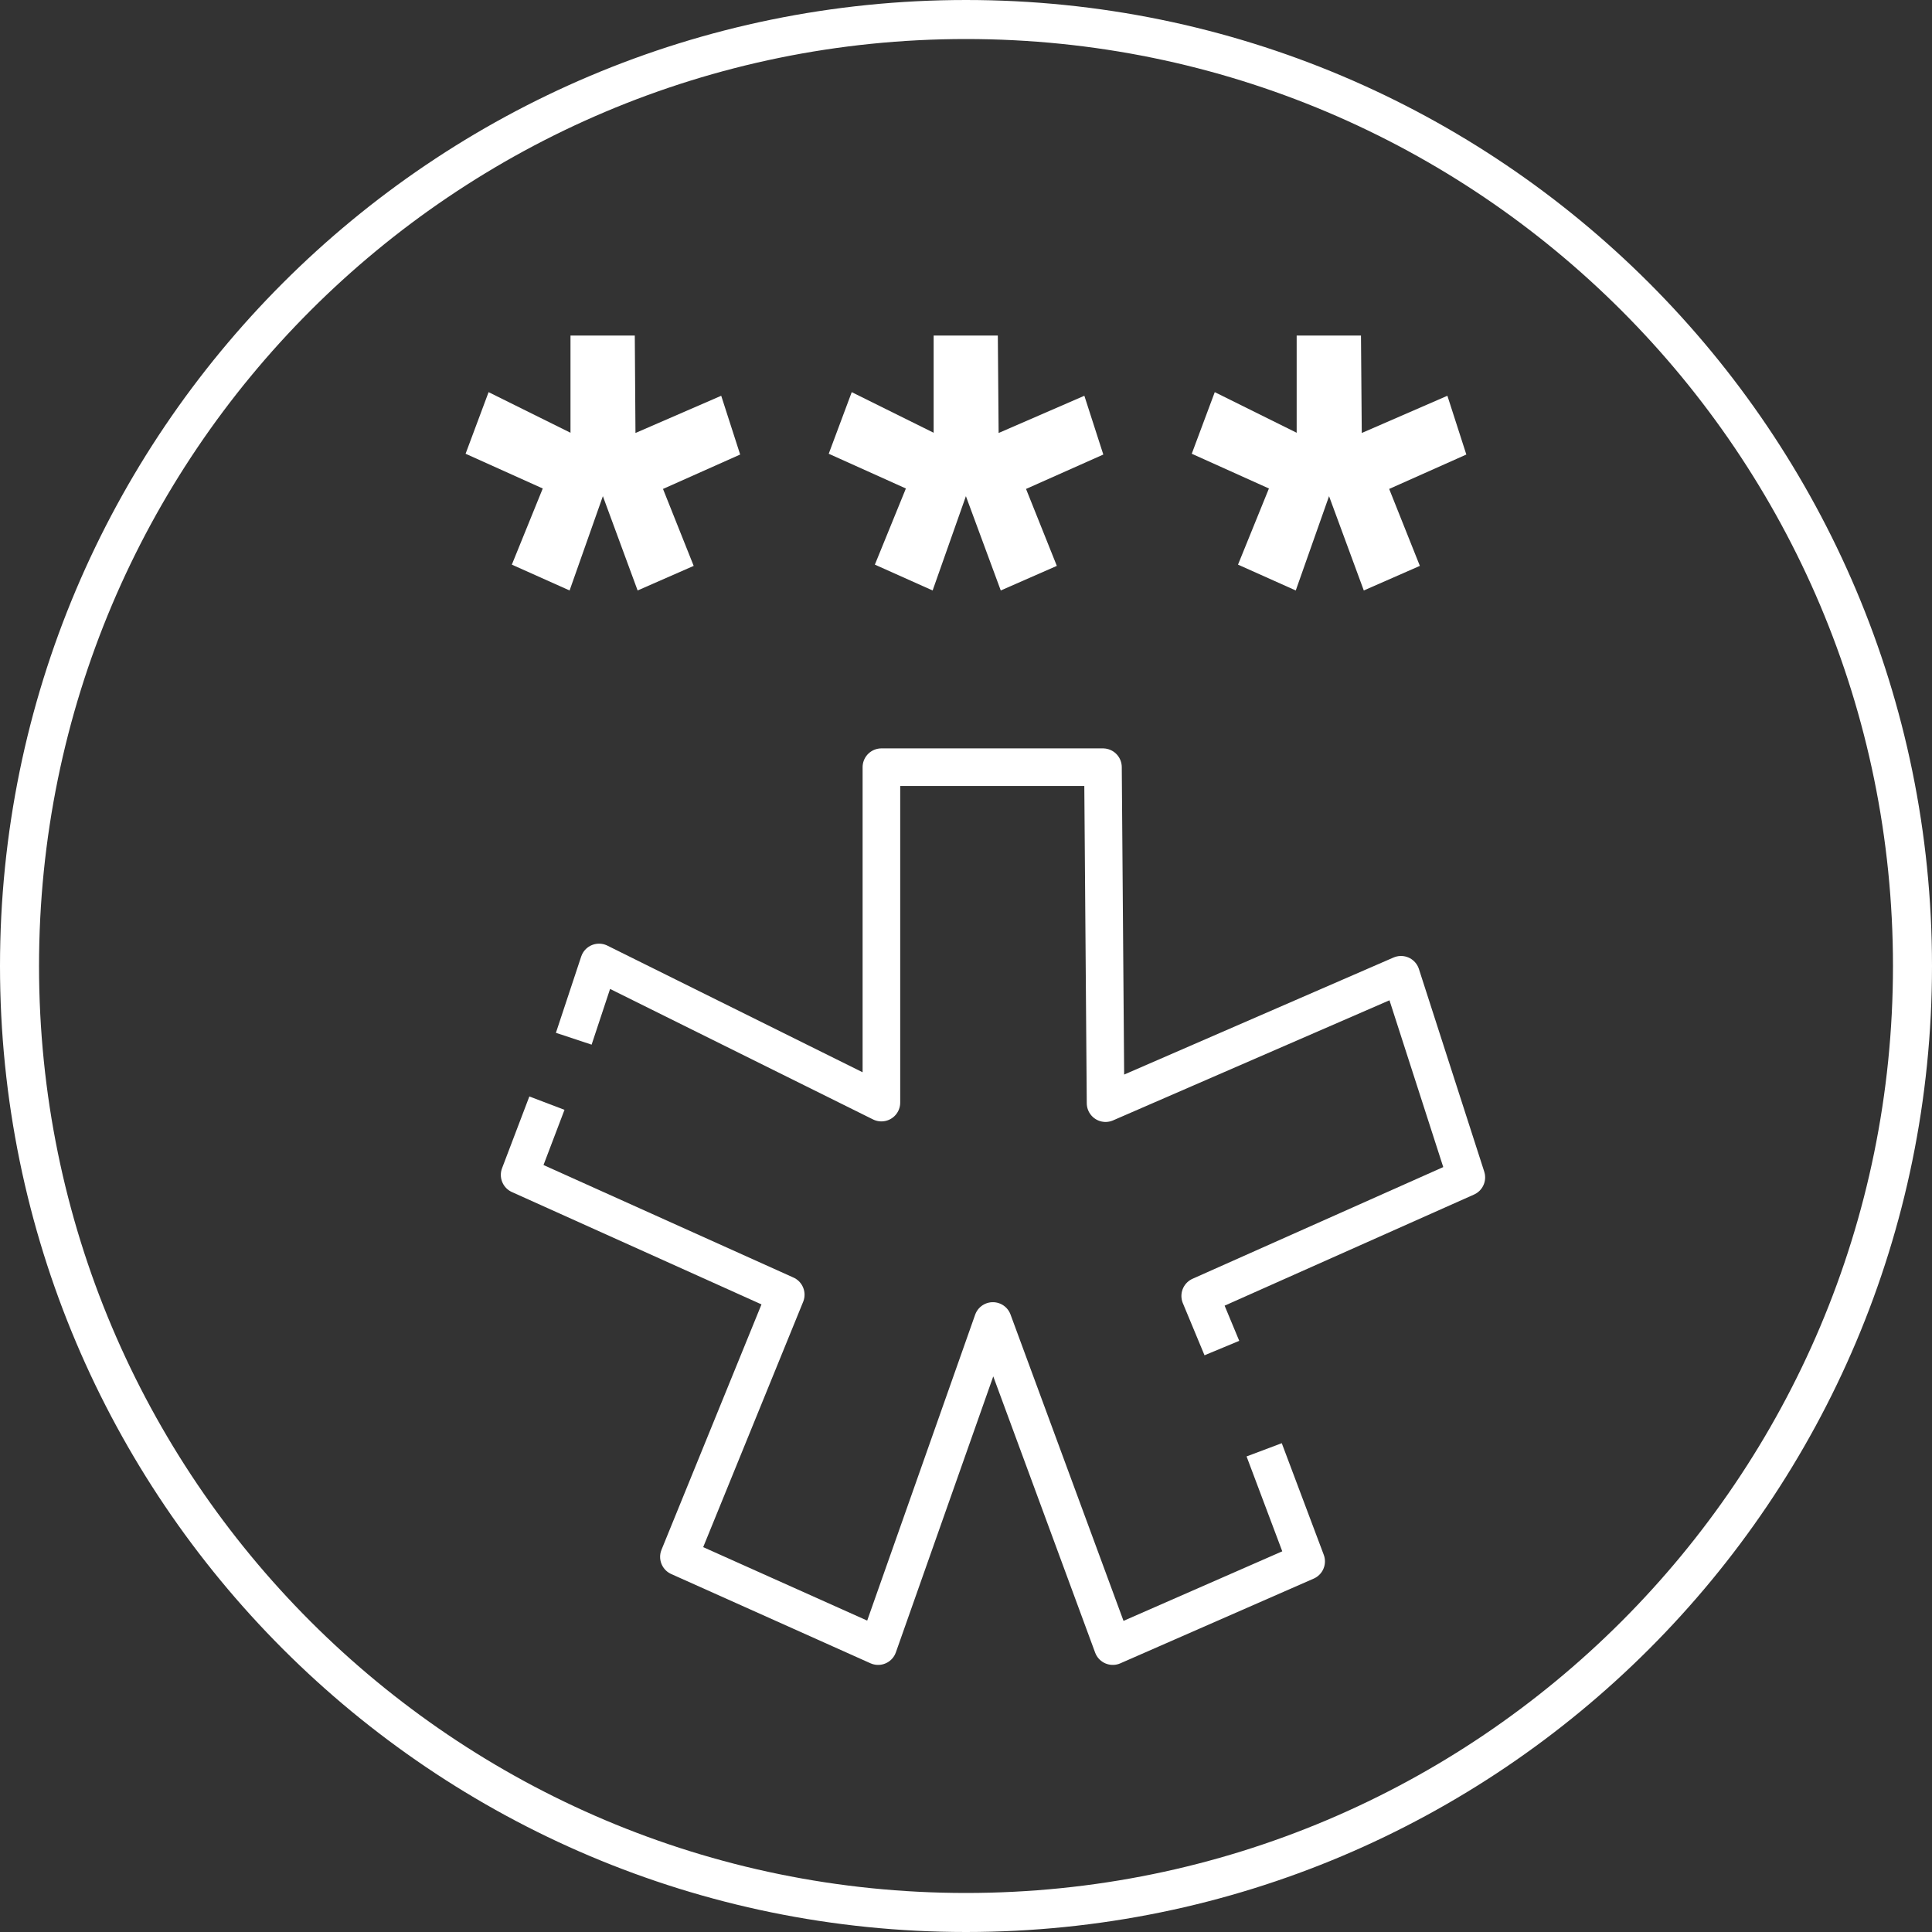 <svg width="150" height="150" viewBox="0 0 150 150" fill="none" xmlns="http://www.w3.org/2000/svg">
<rect x="0" y="0" width="150" height="150" fill="#333333" stroke="none"/>
<path d="M148.485 75C148.485 115.585 115.585 148.485 75 148.485C34.415 148.485 1.515 115.585 1.515 75C1.515 34.415 34.415 1.515 75 1.515C115.585 1.515 148.485 34.415 148.485 75Z" stroke="white" stroke-width="3.03"/>
<path d="M46.807 38.522L49.505 45.844L53.858 43.935L51.475 37.961L57.466 35.29L55.995 30.727L49.338 33.617L49.285 26.05H44.293V33.599L37.934 30.446L36.148 35.229L42.139 37.926L39.739 43.838L44.223 45.844L46.807 38.522Z" fill="white"/>
<path d="M103.187 38.522L105.885 45.844L110.238 43.935L107.855 37.961L113.846 35.29L112.375 30.727L105.727 33.617L105.666 26.05H100.673V33.599L94.314 30.446L92.528 35.229L98.519 37.926L96.119 43.838L100.603 45.844L103.187 38.522Z" fill="white"/>
<path d="M74.993 38.522L77.699 45.844L82.052 43.935L79.661 37.961L85.661 35.29L84.189 30.727L77.533 33.617L77.471 26.05H72.488V33.599L66.129 30.446L64.342 35.229L70.333 37.926L67.924 43.838L72.409 45.844L74.993 38.522Z" fill="white"/>
<path d="M98.15 112.563L101.409 121.226L86.396 127.803L77.086 102.561L68.178 127.803L52.711 120.875L61.005 100.52L40.344 91.219L42.463 85.648" stroke="white" stroke-width="2.92" stroke-linejoin="round"/>
<path d="M44.547 80.647L46.509 74.726L68.432 85.605V59.565H85.634L85.836 85.648L108.774 75.681L113.846 91.412L93.184 100.617L94.866 104.663" stroke="white" stroke-width="2.92" stroke-linejoin="round"/>
</svg>
